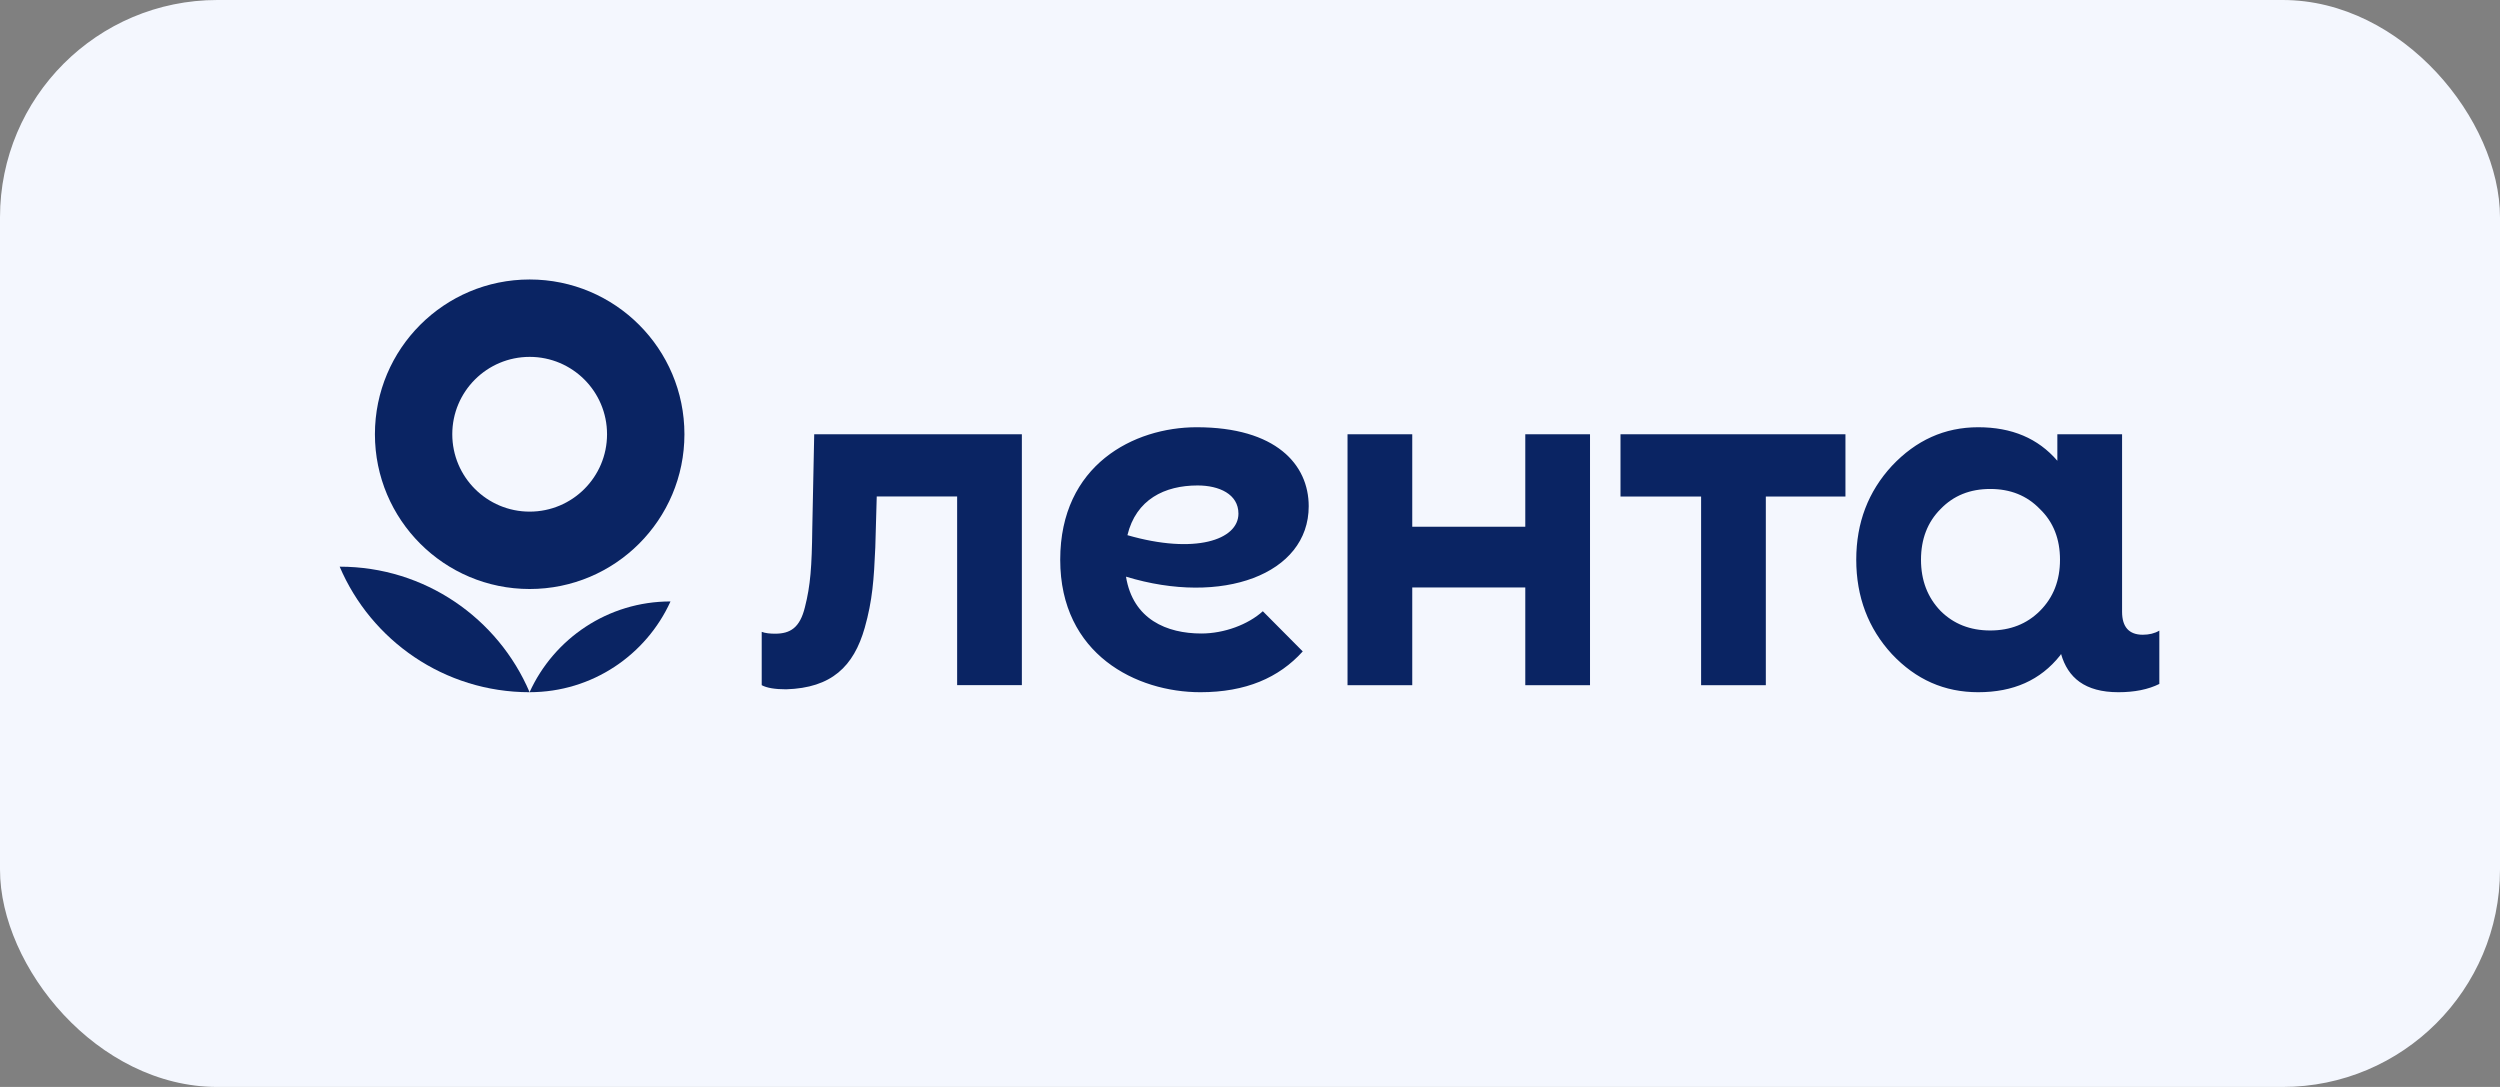 <?xml version="1.0" encoding="UTF-8"?> <svg xmlns="http://www.w3.org/2000/svg" width="184" height="80" viewBox="0 0 184 80" fill="none"><rect x="0" y="0" width="184" height="80" fill="#808080" stroke="none"/><rect data-figma-bg-blur-radius="4" width="184" height="80" rx="16" fill="#F4F7FE"></rect><path d="M25 41.707C27.314 47.137 32.7 50.947 38.978 50.947C36.664 45.514 31.277 41.707 25 41.707Z" fill="#0A2463"></path><path d="M38.977 50.946C43.588 50.946 47.559 48.205 49.35 44.266C44.74 44.266 40.769 47.006 38.977 50.946Z" fill="#0A2463"></path><path fill-rule="evenodd" clip-rule="evenodd" d="M38.984 43.351C45.274 43.351 50.374 38.252 50.374 31.96C50.374 25.671 45.274 20.57 38.984 20.57C32.692 20.57 27.594 25.671 27.594 31.96C27.594 38.252 32.692 43.351 38.984 43.351ZM38.984 37.656C42.129 37.656 44.678 35.106 44.678 31.961C44.678 28.815 42.129 26.266 38.984 26.266C35.838 26.266 33.288 28.815 33.288 31.961C33.288 35.106 35.838 37.656 38.984 37.656Z" fill="#0A2463"></path><path d="M112.261 31.962H117.025V50.429H112.261V43.237H103.942V50.429H99.178V31.962H103.942V38.768H112.261V31.962ZM119.269 36.543H125.201V50.429H129.965V36.543H135.825V31.962H119.269V36.543ZM158.927 46.413V50.338C158.115 50.745 157.1 50.947 155.915 50.947C153.44 50.947 152.194 49.87 151.695 48.135L151.616 48.252C150.175 50.061 148.181 50.947 145.595 50.947C143.119 50.947 141.014 50.024 139.242 48.14C137.506 46.256 136.62 43.929 136.62 41.196C136.62 38.465 137.506 36.174 139.242 34.29C141.014 32.407 143.119 31.445 145.595 31.445C148.066 31.445 149.997 32.258 151.421 33.913V31.963H156.185V45.026C156.185 46.142 156.693 46.717 157.709 46.717C158.184 46.716 158.59 46.615 158.927 46.413ZM151.616 41.194C151.616 39.682 151.136 38.426 150.138 37.466C149.178 36.469 147.959 35.988 146.482 35.988C145.004 35.988 143.786 36.468 142.825 37.466C141.865 38.426 141.385 39.682 141.385 41.194C141.385 42.71 141.865 43.966 142.825 44.964C143.786 45.923 145.004 46.403 146.482 46.403C147.959 46.403 149.178 45.923 150.138 44.964C151.136 43.966 151.616 42.71 151.616 41.194ZM59.926 31.962L59.784 38.901C59.751 41.71 59.649 43.097 59.243 44.686C58.871 46.21 58.16 46.64 57.045 46.64C56.672 46.64 56.334 46.606 56.062 46.504V50.429C56.434 50.632 57.045 50.733 57.856 50.733C61.206 50.632 62.831 49.051 63.643 46.209C64.218 44.178 64.32 42.621 64.422 40.287L64.528 36.541H70.445V50.428H75.209V31.961H59.926V31.962ZM82.873 42.442C83.386 45.594 85.885 46.626 88.42 46.626C90.1 46.626 91.861 45.969 92.944 44.987L95.882 47.944C94.128 49.887 91.684 50.947 88.346 50.947C83.671 50.947 78.032 48.188 78.032 41.196C78.032 34.205 83.463 31.445 88.074 31.445C93.907 31.445 96.321 34.186 96.321 37.258C96.322 42.281 89.938 44.601 82.873 42.442ZM91.149 37.802C91.149 36.37 89.732 35.73 88.144 35.73C85.719 35.73 83.617 36.754 82.978 39.389C87.92 40.816 91.149 39.751 91.149 37.802Z" fill="#0A2463"></path><defs><clipPath id="bgblur_0_767_22459_clip_path" transform="translate(4 4)"><rect width="184" height="80" rx="16"></rect></clipPath></defs></svg> 